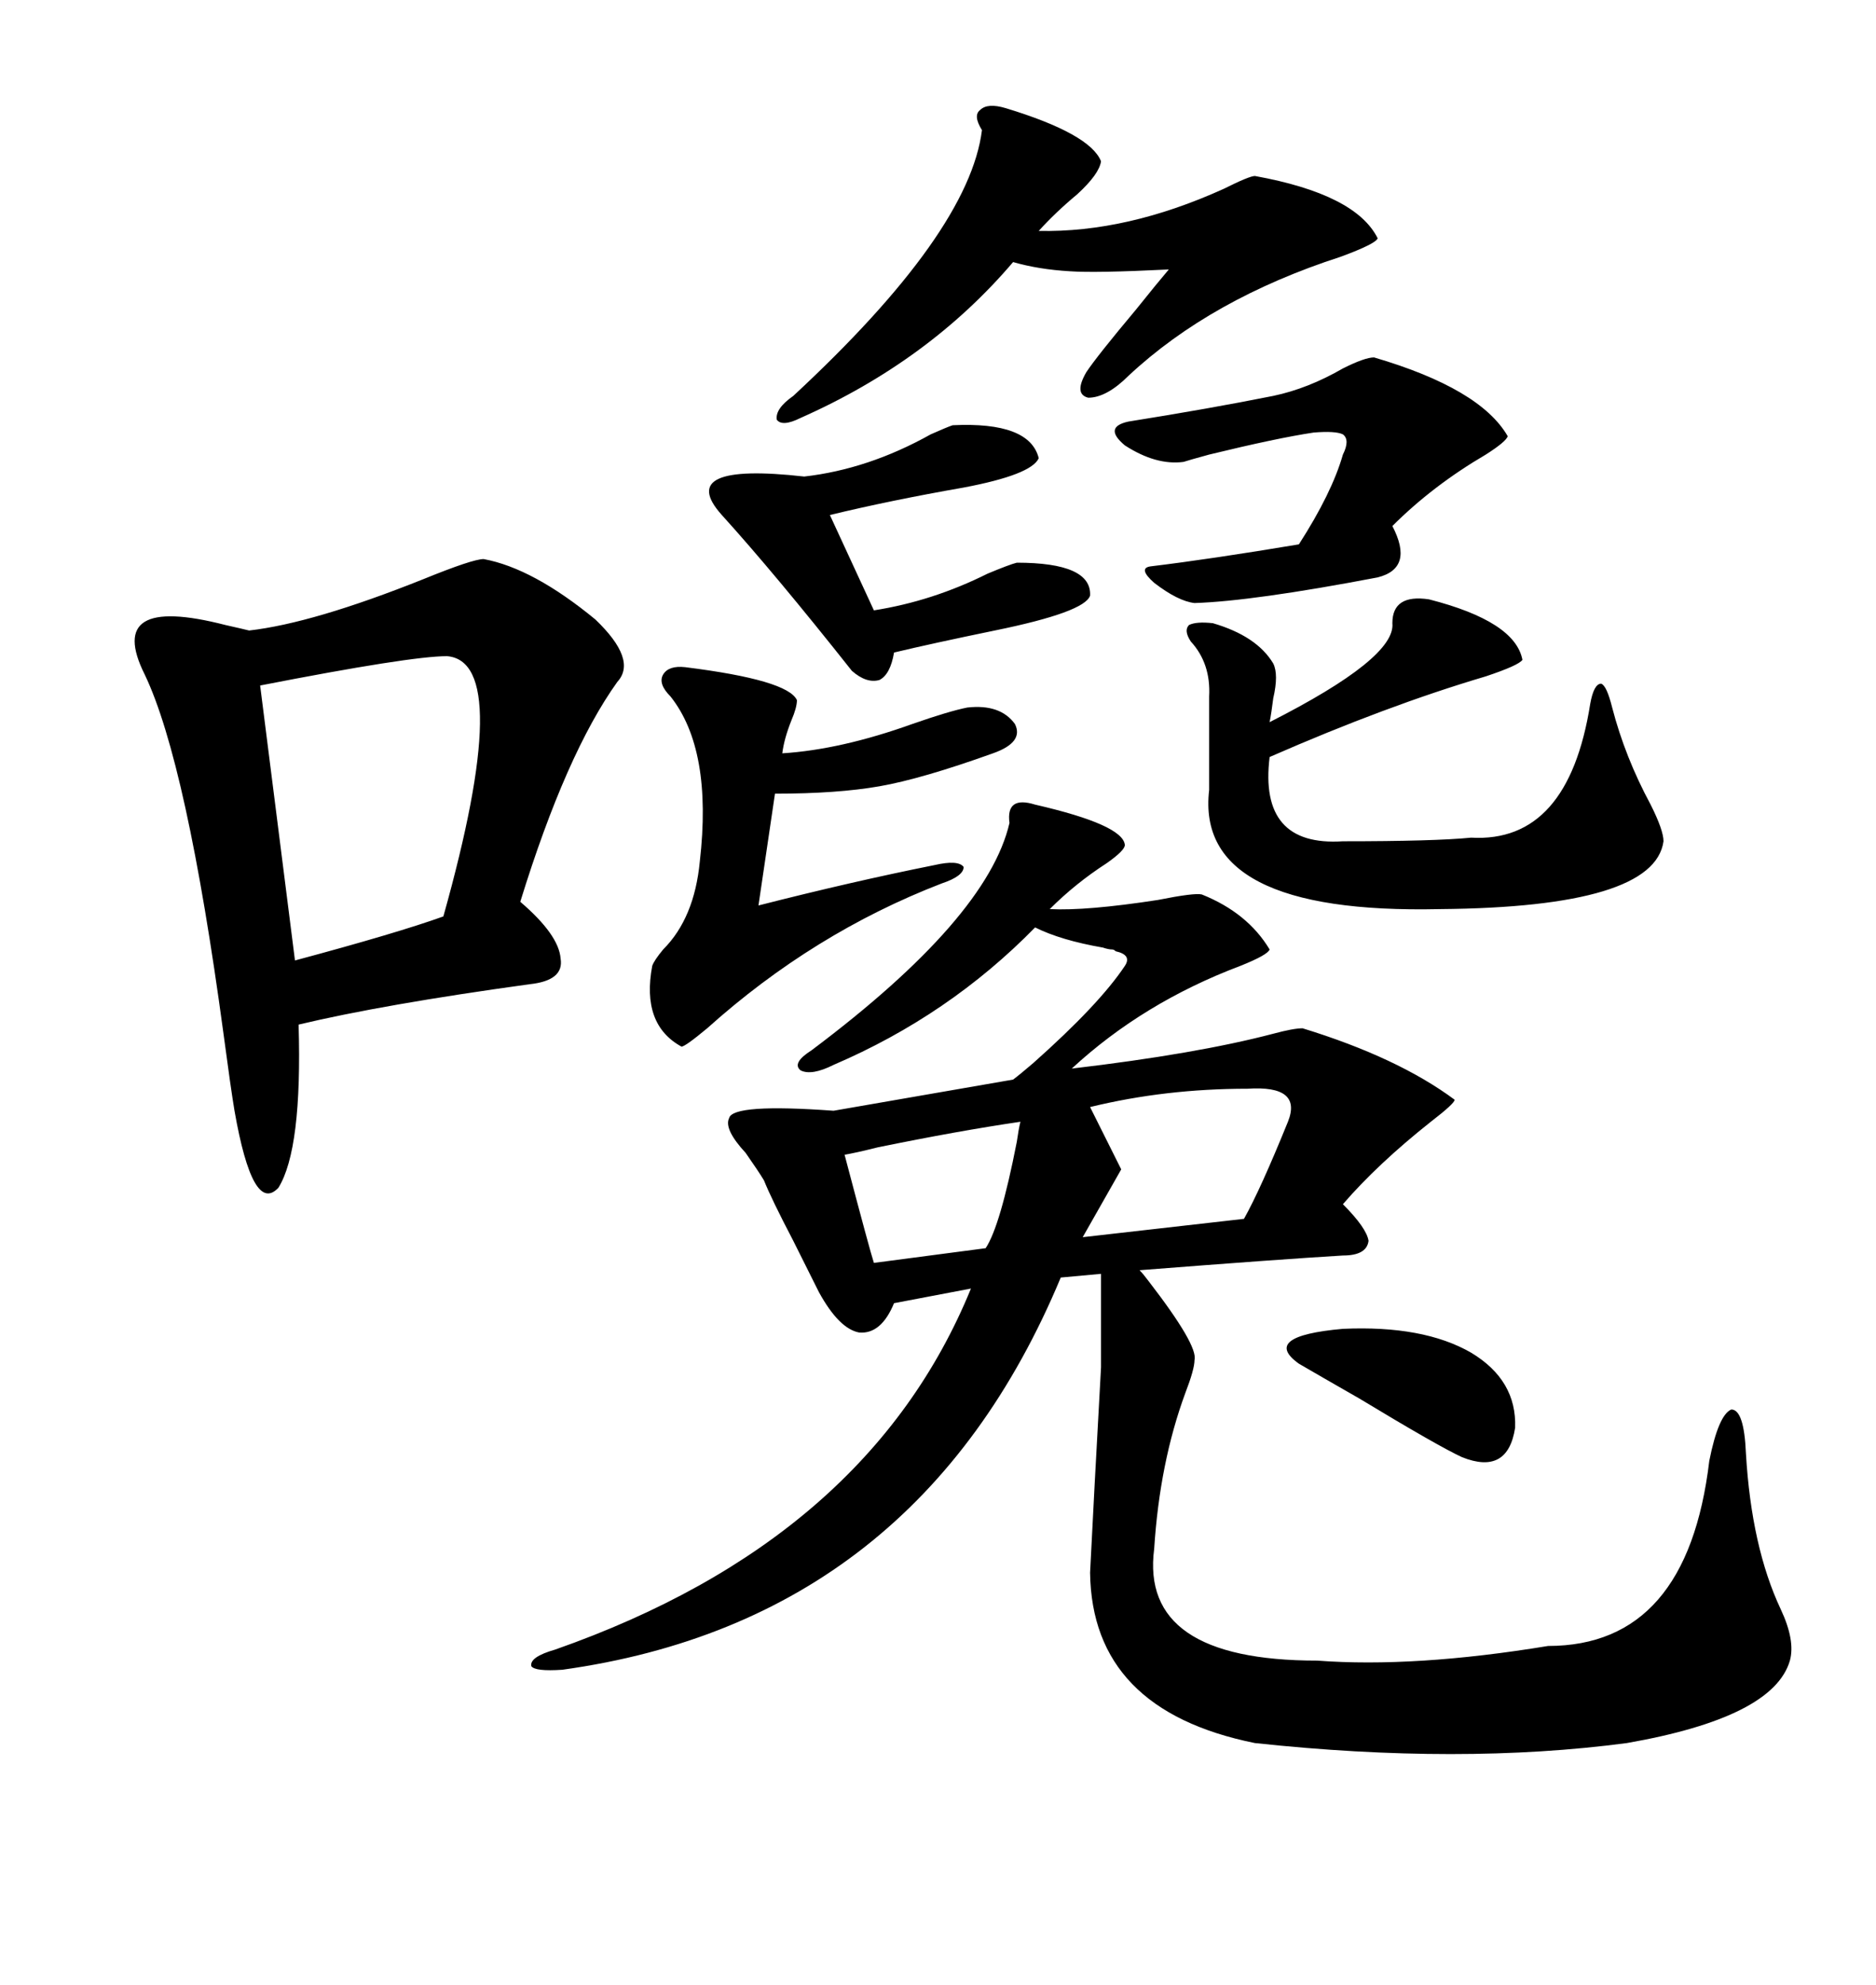 <svg xmlns="http://www.w3.org/2000/svg" xmlns:xlink="http://www.w3.org/1999/xlink" width="300" height="317.285"><path d="M165.53 128.61L165.53 128.61Q179.59 131.84 179.88 135.06L179.88 135.06Q179.88 135.94 176.95 137.99L176.95 137.99Q171.97 141.21 167.87 145.31L167.87 145.31Q173.73 145.61 185.16 143.85L185.16 143.85Q191.02 142.68 192.19 142.97L192.19 142.97Q199.51 145.90 203.03 151.76L203.03 151.76Q202.73 152.64 198.34 154.39L198.34 154.39Q182.81 160.25 171.39 170.80L171.39 170.80Q191.31 168.46 203.61 165.23L203.61 165.23Q206.84 164.36 208.30 164.36L208.30 164.36Q223.54 169.04 232.62 175.78L232.62 175.78Q232.62 176.37 228.81 179.30L228.81 179.30Q220.31 186.04 214.75 192.48L214.75 192.48Q218.55 196.29 218.85 198.34L218.85 198.34Q218.55 200.68 214.75 200.68L214.75 200.68Q204.79 201.27 182.23 203.03L182.23 203.03Q182.81 203.61 183.69 204.79L183.69 204.79Q191.60 215.04 191.02 217.38L191.02 217.38Q191.02 218.85 189.55 222.66L189.55 222.66Q185.45 233.79 184.57 247.56L184.57 247.56Q182.23 265.43 210.64 265.43L210.64 265.43Q226.17 266.60 247.56 263.09L247.56 263.09Q269.82 263.09 273.34 233.50L273.34 233.50Q274.80 226.17 276.86 225.29L276.86 225.29Q278.91 225.29 279.20 232.32L279.20 232.32Q280.08 247.27 284.77 257.23L284.77 257.23Q287.11 262.21 286.23 265.43L286.23 265.43Q283.59 274.51 260.16 278.61L260.16 278.61Q233.50 282.13 200.68 278.61L200.68 278.61Q174.61 273.34 174.32 251.37L174.32 251.37Q174.90 239.65 176.07 218.55L176.07 218.55L176.07 203.61L169.63 204.20Q146.78 258.98 89.94 266.89L89.94 266.89Q85.55 267.19 84.96 266.31L84.96 266.31Q84.67 264.84 88.77 263.67L88.77 263.67Q138.87 246.09 155.27 205.96L155.27 205.96L142.97 208.30Q140.92 213.28 137.40 212.99L137.40 212.99Q134.18 212.40 130.96 206.54L130.96 206.54Q129.79 204.20 126.86 198.34L126.86 198.34Q123.34 191.60 122.17 188.67L122.17 188.67Q121.29 187.21 119.24 184.28L119.24 184.28Q115.72 180.47 116.60 178.71L116.60 178.71Q117.19 176.37 133.30 177.54L133.30 177.54L162.01 172.56Q163.18 171.68 165.23 169.92L165.23 169.92Q175.78 160.55 179.88 154.39L179.88 154.39Q181.05 152.64 178.42 152.05L178.42 152.05Q178.13 151.76 177.83 151.76L177.83 151.76Q177.25 151.76 176.37 151.46L176.37 151.46Q169.63 150.29 165.53 148.24L165.53 148.24Q151.76 162.30 133.30 170.21L133.30 170.21Q129.79 171.97 128.03 171.09L128.03 171.09Q126.56 169.92 129.79 167.87L129.79 167.87Q157.91 146.78 161.43 131.54L161.43 131.54Q160.84 127.15 165.53 128.61ZM77.34 89.36L77.34 89.36Q85.25 90.82 95.21 99.02L95.21 99.02Q101.95 105.47 98.73 108.98L98.73 108.98Q90.53 120.41 83.20 144.14L83.20 144.14Q89.36 149.41 89.65 153.22L89.65 153.22Q90.23 156.74 84.67 157.32L84.67 157.32Q61.23 160.55 47.75 163.77L47.75 163.77Q48.34 183.69 44.53 189.84L44.53 189.84Q40.43 194.24 37.50 177.54L37.50 177.54Q36.91 174.02 35.74 165.23L35.74 165.23Q29.88 121.88 23.14 107.81L23.14 107.81Q16.70 94.92 36.04 99.90L36.04 99.90Q38.67 100.49 39.84 100.78L39.84 100.78Q50.10 99.61 67.68 92.58L67.68 92.58Q75.59 89.36 77.34 89.36ZM193.95 99.61L193.95 99.61Q200.98 101.66 203.61 106.05L203.61 106.05Q204.49 107.81 203.61 111.62L203.61 111.62Q203.32 113.96 203.03 115.43L203.03 115.43Q223.24 105.18 222.66 99.61L222.66 99.61Q222.66 94.92 228.52 95.80L228.52 95.80Q242.29 99.32 243.46 105.47L243.46 105.47Q242.87 106.35 237.60 108.11L237.60 108.11Q221.78 112.79 203.03 121.00L203.03 121.00Q201.27 135.35 214.75 134.47L214.75 134.47Q229.39 134.47 235.25 133.89L235.25 133.89Q250.78 134.77 254.30 112.50L254.30 112.50Q254.88 109.28 256.05 109.28L256.05 109.28Q256.93 109.57 257.81 113.09L257.81 113.09Q259.86 121.00 263.96 128.61L263.96 128.61Q266.02 132.71 266.02 134.47L266.02 134.47Q264.55 145.02 230.27 145.31L230.27 145.31Q191.02 146.19 193.36 126.27L193.36 126.27L193.36 111.33Q193.65 106.05 190.43 102.54L190.43 102.54Q189.26 100.78 190.14 99.90L190.14 99.90Q191.31 99.32 193.95 99.61ZM160.84 17.29L160.84 17.29Q174.32 21.39 176.07 25.78L176.07 25.78Q175.78 27.83 172.27 31.05L172.27 31.05Q168.75 33.98 166.11 36.91L166.11 36.91Q180.18 37.21 195.70 30.18L195.70 30.18Q199.80 28.13 200.68 28.13L200.68 28.13Q216.80 31.05 220.31 38.09L220.31 38.09Q220.02 38.96 214.45 41.02L214.45 41.02Q193.65 47.75 180.47 60.06L180.47 60.06Q176.95 63.57 174.02 63.57L174.02 63.57Q171.68 62.99 173.73 59.47L173.73 59.47Q175.49 56.84 181.64 49.51L181.64 49.51Q185.16 45.12 186.91 43.07L186.91 43.07Q175.20 43.65 171.09 43.36L171.09 43.36Q166.11 43.07 162.01 41.89L162.01 41.89Q148.54 57.71 128.03 66.80L128.03 66.80Q125.10 68.26 124.22 67.09L124.22 67.09Q123.93 65.33 126.86 63.28L126.86 63.28Q154.98 37.21 157.03 20.80L157.03 20.80Q155.57 18.46 156.74 17.58L156.74 17.58Q157.91 16.41 160.84 17.29ZM71.48 104.88L71.48 104.88Q65.63 104.88 41.60 109.57L41.60 109.57L47.17 153.52Q63.57 149.12 70.90 146.48L70.90 146.48Q82.32 105.76 71.48 104.88ZM109.57 106.64L109.57 106.64Q125.98 108.69 127.44 111.91L127.44 111.91Q127.44 113.09 126.56 115.14L126.56 115.14Q125.39 118.07 125.10 120.41L125.10 120.41Q134.47 119.82 145.90 115.72L145.90 115.72Q151.76 113.67 154.69 113.09L154.69 113.09Q159.96 112.50 162.30 115.72L162.30 115.72Q163.77 118.65 158.79 120.41L158.79 120.41Q147.36 124.51 140.63 125.68L140.63 125.68Q133.89 126.86 123.93 126.86L123.93 126.86L121.29 144.73Q136.23 140.92 149.41 138.28L149.41 138.28Q153.22 137.40 154.10 138.57L154.10 138.57Q154.10 140.04 150.59 141.21L150.59 141.21Q130.08 149.12 113.09 164.36L113.09 164.36Q109.57 167.29 108.98 167.29L108.98 167.29Q102.54 163.77 104.30 154.39L104.30 154.39Q104.59 153.52 106.05 151.76L106.05 151.76Q111.04 146.78 111.91 137.70L111.91 137.70Q113.96 119.82 107.23 111.33L107.23 111.33Q105.18 109.28 106.05 107.81L106.05 107.81Q106.93 106.35 109.57 106.64ZM214.75 72.66L214.75 72.66Q215.92 70.31 214.75 69.43L214.75 69.43Q213.57 68.85 210.06 69.14L210.06 69.14Q204.20 70.02 193.36 72.66L193.36 72.66Q190.14 73.54 189.26 73.83L189.26 73.83Q184.86 74.41 179.88 71.19L179.88 71.19Q176.37 68.26 180.47 67.38L180.47 67.38Q193.36 65.33 203.61 63.28L203.61 63.28Q209.18 62.11 214.75 58.89L214.75 58.89Q218.26 57.13 219.73 57.13L219.73 57.13Q236.72 62.11 241.11 69.73L241.11 69.73Q240.82 70.61 237.60 72.66L237.60 72.66Q229.10 77.64 222.66 84.08L222.66 84.08Q226.17 90.82 220.31 92.29L220.31 92.29Q200.39 96.09 191.02 96.39L191.02 96.39Q188.38 96.09 184.57 93.16L184.57 93.16Q181.93 90.82 183.98 90.53L183.98 90.53Q193.65 89.36 207.71 87.01L207.71 87.01Q212.99 78.81 214.75 72.66ZM174.32 95.21L174.32 95.21Q173.44 97.85 159.08 100.78L159.08 100.78Q149.12 102.83 142.97 104.30L142.97 104.30Q142.38 107.81 140.63 108.69L140.63 108.69Q138.57 109.28 136.23 107.23L136.23 107.23Q123.93 91.70 115.43 82.32L115.43 82.32Q107.81 73.83 128.61 76.17L128.61 76.17Q138.87 75 148.83 69.43L148.83 69.43Q151.46 68.26 152.34 67.97L152.34 67.97Q164.65 67.38 166.11 73.24L166.11 73.24Q164.94 75.88 154.10 77.93L154.10 77.93Q142.38 79.98 132.71 82.32L132.71 82.32L139.75 97.56Q149.12 96.09 157.91 91.70L157.91 91.70Q161.43 90.23 162.60 89.94L162.60 89.94Q174.61 89.94 174.32 95.21ZM205.96 179.30L205.96 179.30Q208.30 173.44 199.51 174.02L199.51 174.02Q186.33 174.02 174.32 176.95L174.32 176.95L179.30 186.91L173.14 197.75L198.93 194.82Q201.56 190.14 205.96 179.30ZM235.25 216.21L235.25 216.21Q242.58 220.61 242.29 228.22L242.29 228.22Q241.11 235.84 233.79 232.91L233.79 232.91Q229.98 231.15 217.38 223.54L217.38 223.54Q211.23 220.02 207.71 217.97L207.71 217.97Q201.56 213.57 214.75 212.40L214.75 212.40Q227.64 211.82 235.25 216.21ZM163.18 179.30L163.18 179.30Q153.22 180.76 140.33 183.40L140.33 183.40Q136.82 184.28 135.06 184.57L135.06 184.57Q139.16 200.10 139.75 201.86L139.75 201.86L157.62 199.51Q159.96 196.00 162.60 182.52L162.60 182.52Q162.89 180.47 163.18 179.30Z"/></svg>